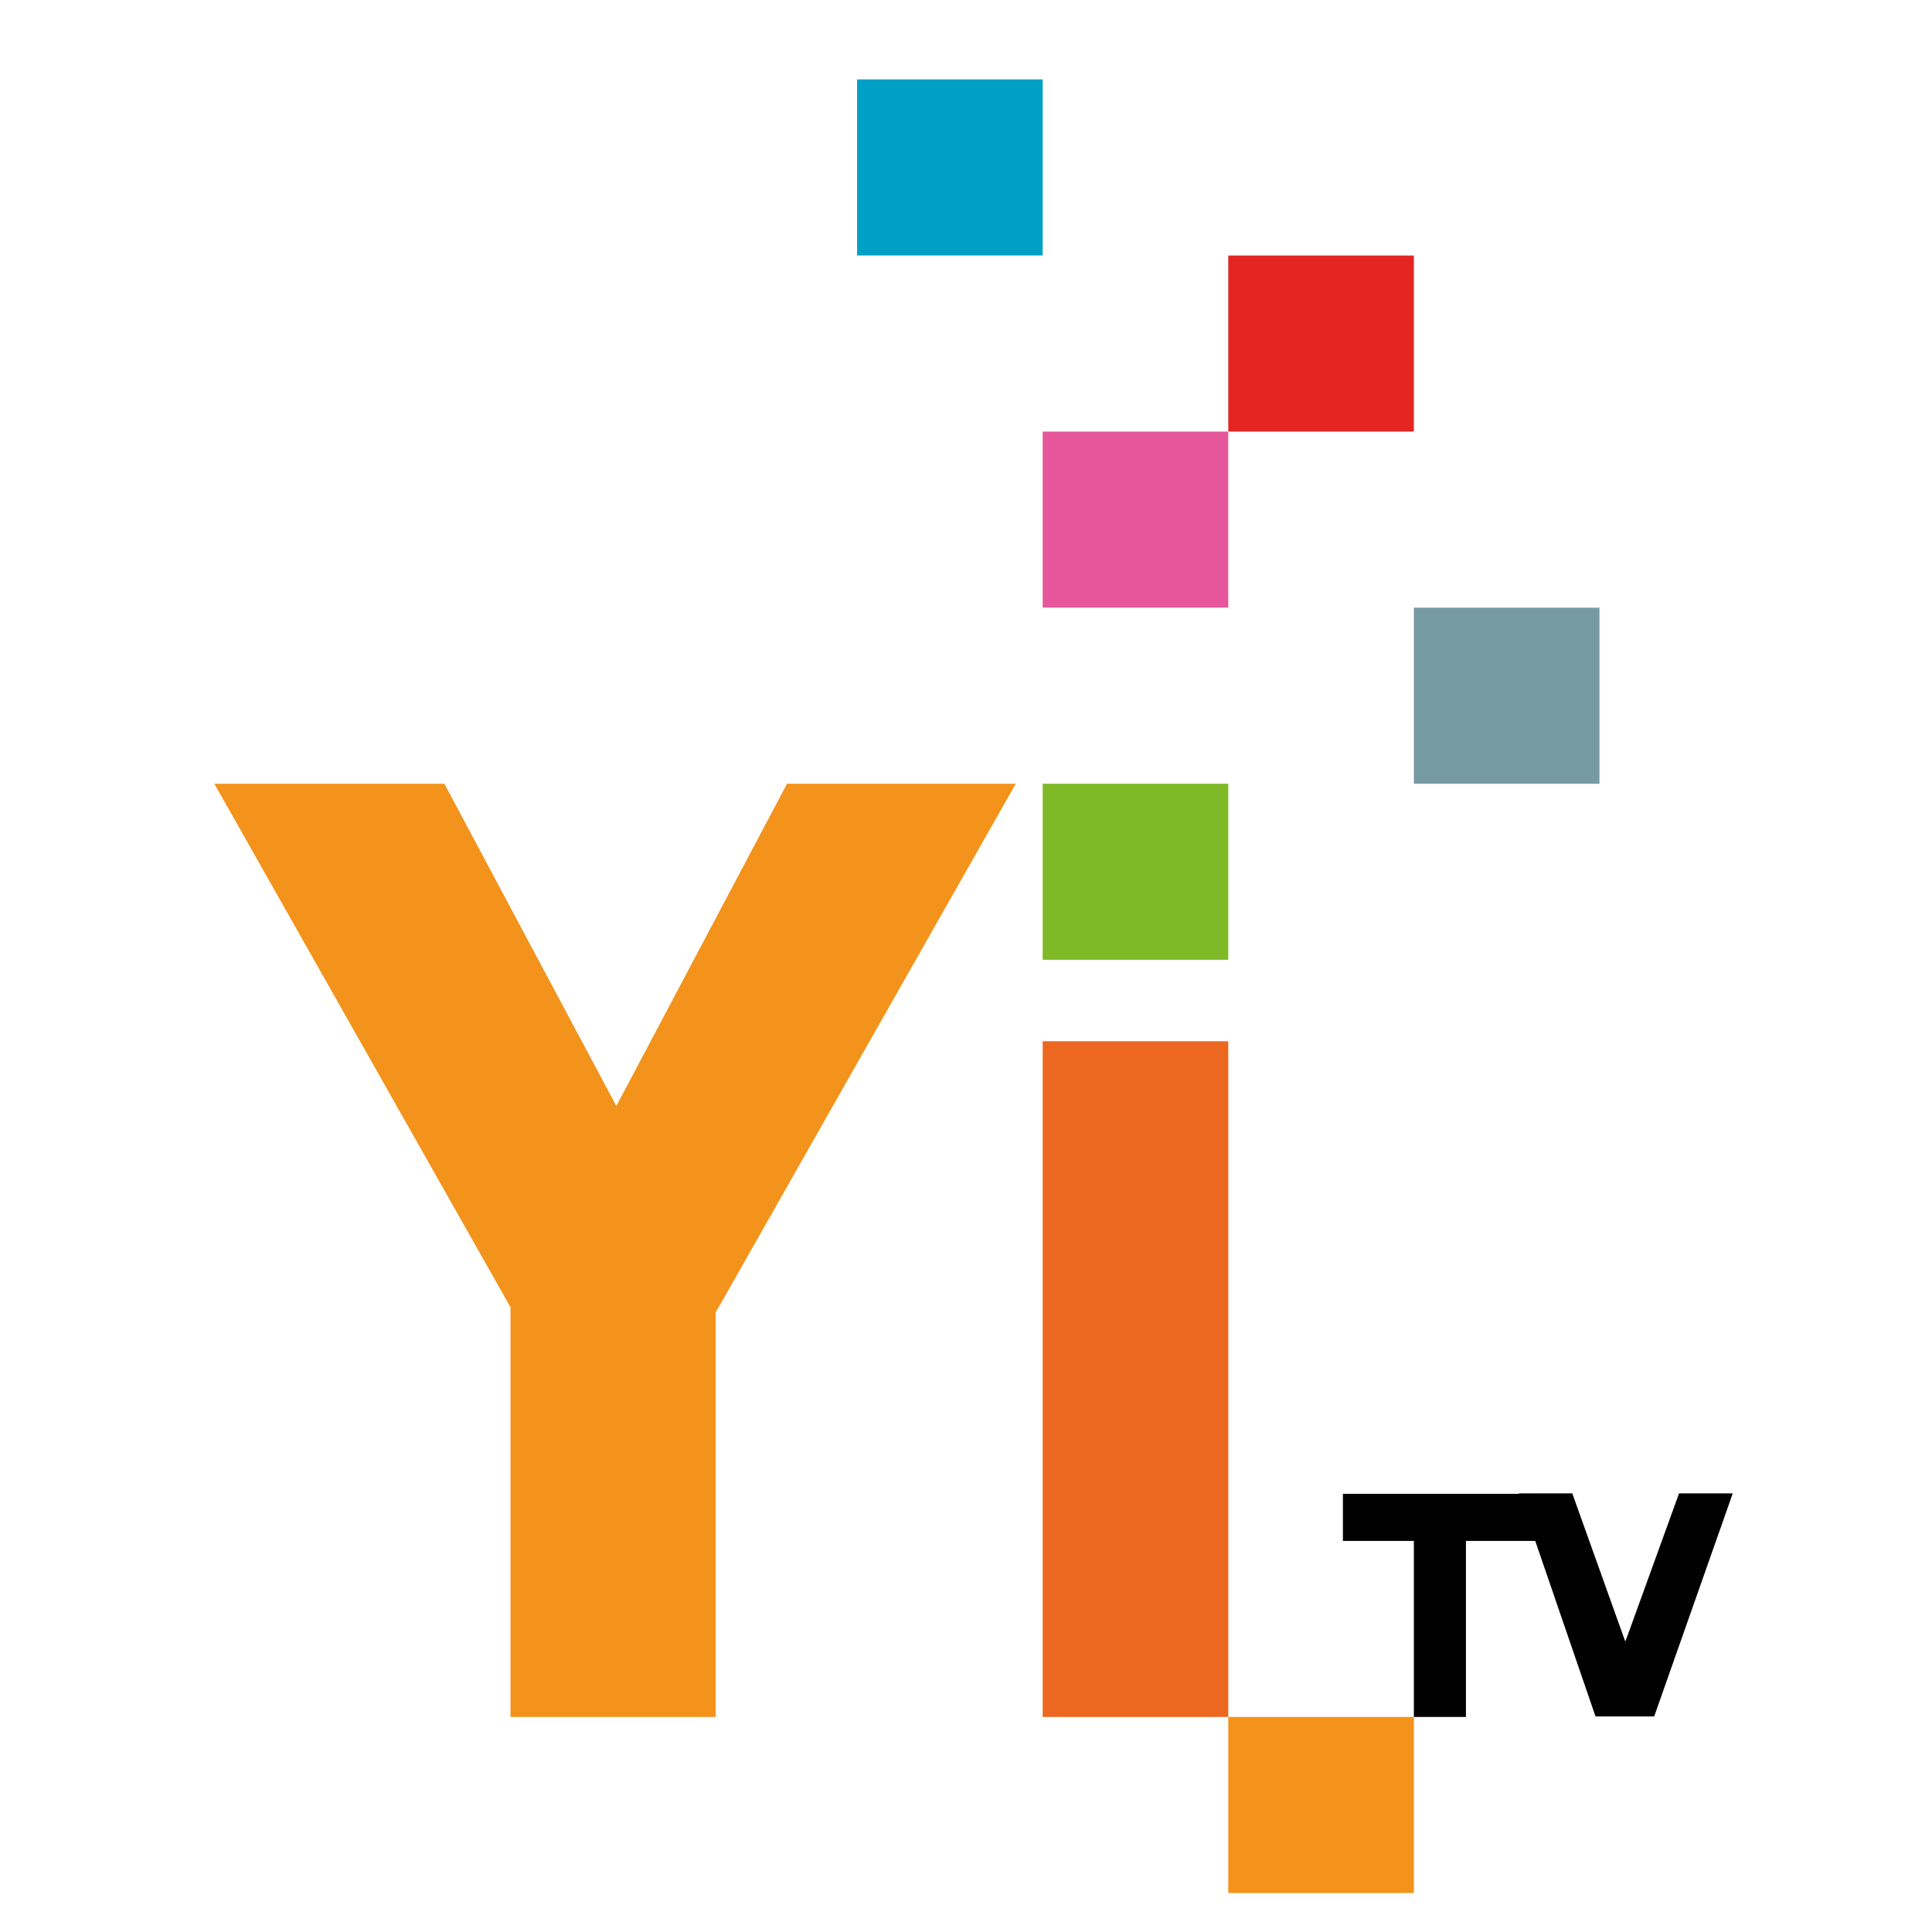 <?xml version="1.0" encoding="UTF-8"?>
<svg id="Calque_1" xmlns="http://www.w3.org/2000/svg" version="1.1" viewBox="0 0 283.46 283.46">
  <!-- Generator: Adobe Illustrator 29.2.1, SVG Export Plug-In . SVG Version: 2.1.0 Build 116)  -->
  <defs>
    <style>
      .st0 {
        fill: #010101;
      }

      .st1 {
        fill: #ec6720;
      }

      .st2 {
        fill: #00a0c6;
      }

      .st3 {
        fill: #7eba28;
      }

      .st4 {
        fill: #e5579a;
      }

      .st5 {
        fill: #769aa2;
      }

      .st6 {
        fill: #f3931b;
      }

      .st7 {
        fill: #e52521;
      }
    </style>
  </defs>
  <polygon class="st6" points="115.47 114.99 90.43 162.27 65.2 114.99 31.45 114.99 74.9 191.8 74.9 251.91 105 251.91 105 192.57 149.03 114.99 115.47 114.99"/>
  <polygon class="st0" points="246.35 219.1 238.51 240.74 238.42 240.74 230.68 219.1 222.85 219.1 234.09 251.83 242.7 251.83 254.23 219.1 246.35 219.1"/>
  <polygon class="st0" points="197.03 226.08 197.03 219.17 225.49 219.17 225.49 226.08 215.08 226.08 215.08 251.91 207.44 251.91 207.44 226.08 197.03 226.08"/>
  <rect class="st5" x="207.44" y="89.16" width="27.23" height="25.83"/>
  <rect class="st4" x="152.98" y="63.32" width="27.23" height="25.83"/>
  <rect class="st2" x="125.75" y="11.65" width="27.23" height="25.83"/>
  <rect class="st7" x="180.21" y="37.49" width="27.23" height="25.83"/>
  <rect class="st6" x="180.21" y="251.91" width="27.23" height="25.83"/>
  <rect class="st1" x="152.98" y="152.77" width="27.23" height="99.14"/>
  <rect class="st3" x="152.98" y="114.99" width="27.23" height="25.83"/>
</svg>
